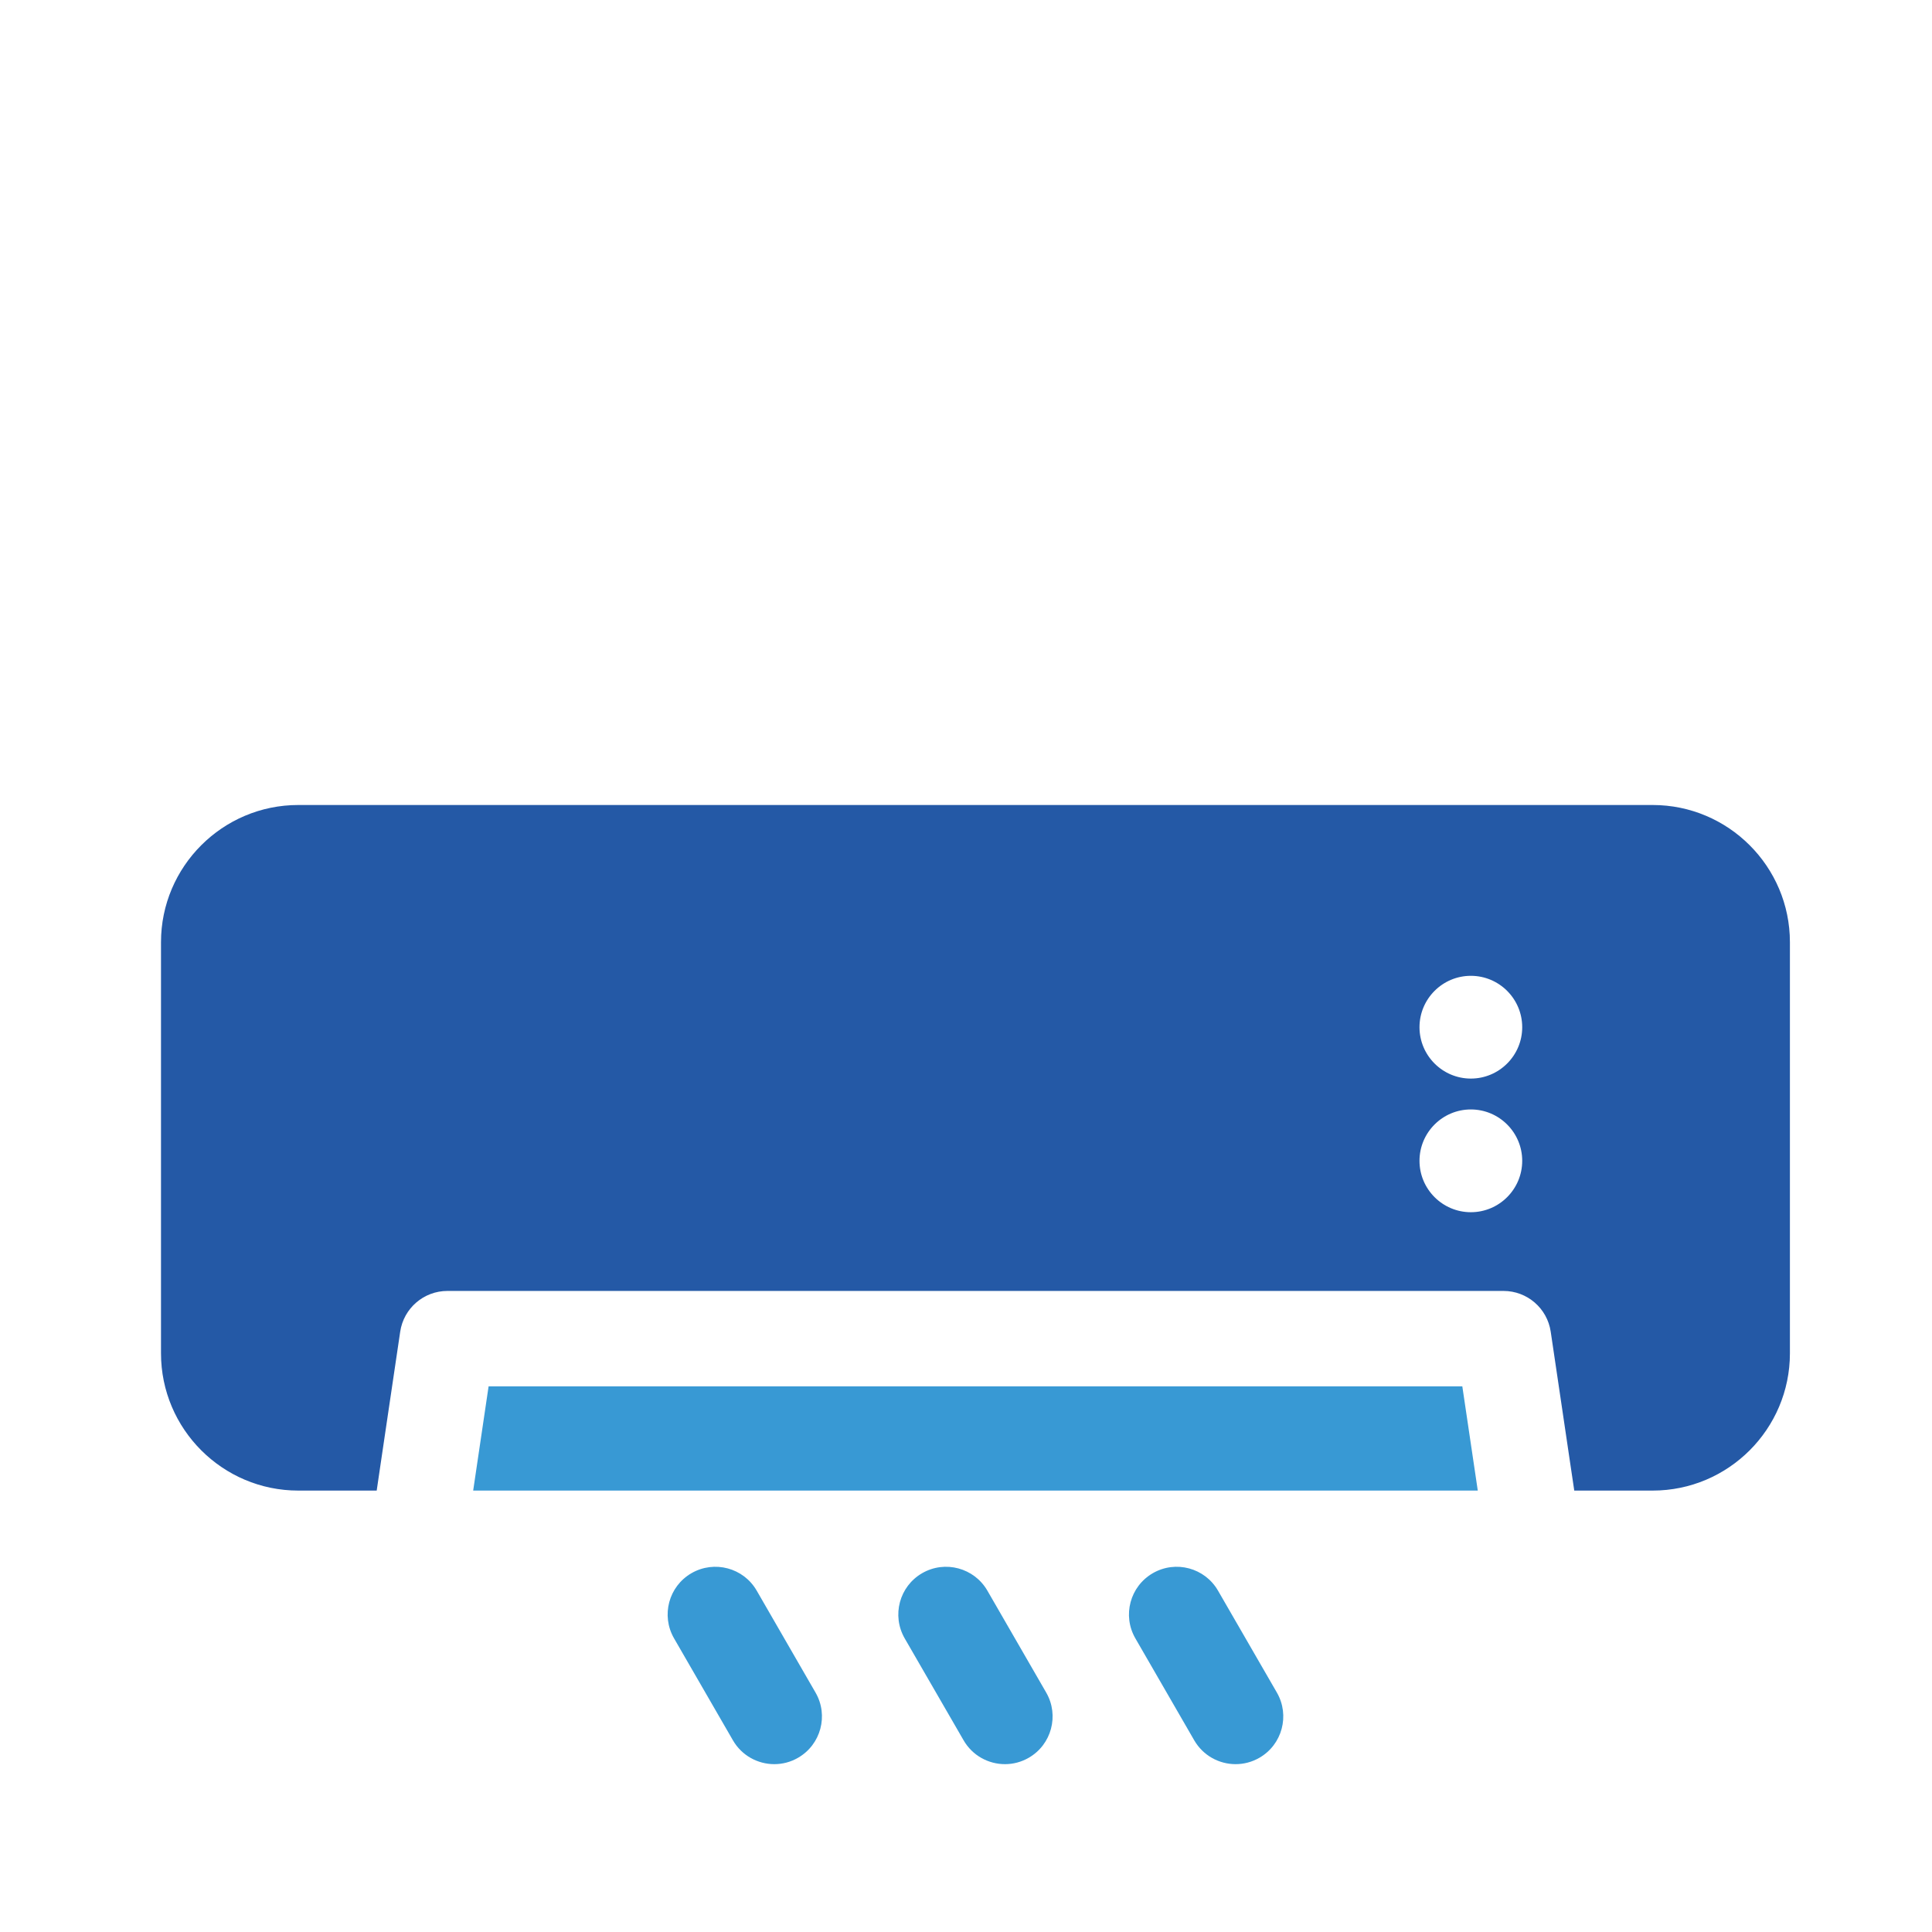 <svg width="48" height="48" viewBox="0 0 48 48" fill="none" xmlns="http://www.w3.org/2000/svg">
<mask id="mask0_2_4287" style="mask-type:luminance" maskUnits="userSpaceOnUse" x="2" y="3" width="44" height="42">
<path d="M46 3H2V45H46V3Z" fill="white"/>
</mask>
<g mask="url(#mask0_2_4287)">
<path d="M41.06 20H7.41C5.53 20 4 21.53 4 23.409V33.623C4 35.503 5.53 37.033 7.41 37.033H9.359L9.384 36.863L9.45 36.414L9.663 34.974L9.943 33.085C10.029 32.504 10.528 32.073 11.116 32.073H37.354C37.942 32.073 38.441 32.504 38.527 33.085L38.807 34.974L39.02 36.414L39.087 36.863L39.112 37.033H41.061C42.941 37.033 44.47 35.503 44.47 33.623V23.409C44.47 21.53 42.941 20 41.06 20ZM36.543 30.117C35.839 30.117 35.267 29.544 35.267 28.84C35.267 28.137 35.839 27.564 36.543 27.564C37.247 27.564 37.819 28.137 37.819 28.84C37.819 29.544 37.247 30.117 36.543 30.117ZM36.543 26.797C35.839 26.797 35.267 26.224 35.267 25.521C35.267 24.817 35.839 24.244 36.543 24.244C37.247 24.244 37.819 24.817 37.819 25.521C37.819 26.224 37.247 26.797 36.543 26.797Z" fill="#2459A6"/>
<path d="M12.139 34.444L11.756 37.033H36.715L36.331 34.444H12.139Z" fill="#3899D4"/>
<path d="M30.698 43.83C30.288 43.83 29.89 43.617 29.67 43.237L28.208 40.705C27.88 40.137 28.075 39.412 28.642 39.085C29.209 38.758 29.934 38.952 30.261 39.519L31.724 42.052C32.051 42.619 31.857 43.344 31.29 43.671C31.103 43.779 30.899 43.83 30.698 43.83Z" fill="#3899D4"/>
<path d="M24.968 43.83C24.558 43.83 24.159 43.617 23.94 43.237L22.477 40.705C22.15 40.137 22.344 39.412 22.911 39.085C23.478 38.758 24.203 38.952 24.531 39.519L25.993 42.052C26.32 42.619 26.126 43.344 25.559 43.671C25.372 43.779 25.169 43.83 24.968 43.83Z" fill="#3899D4"/>
<path d="M19.237 43.83C18.827 43.83 18.428 43.617 18.209 43.237L16.747 40.705C16.419 40.137 16.613 39.412 17.18 39.085C17.748 38.758 18.473 38.952 18.8 39.519L20.262 42.052C20.59 42.619 20.395 43.344 19.828 43.671C19.642 43.779 19.438 43.83 19.237 43.83Z" fill="#3899D4"/>
</g>
</svg>
